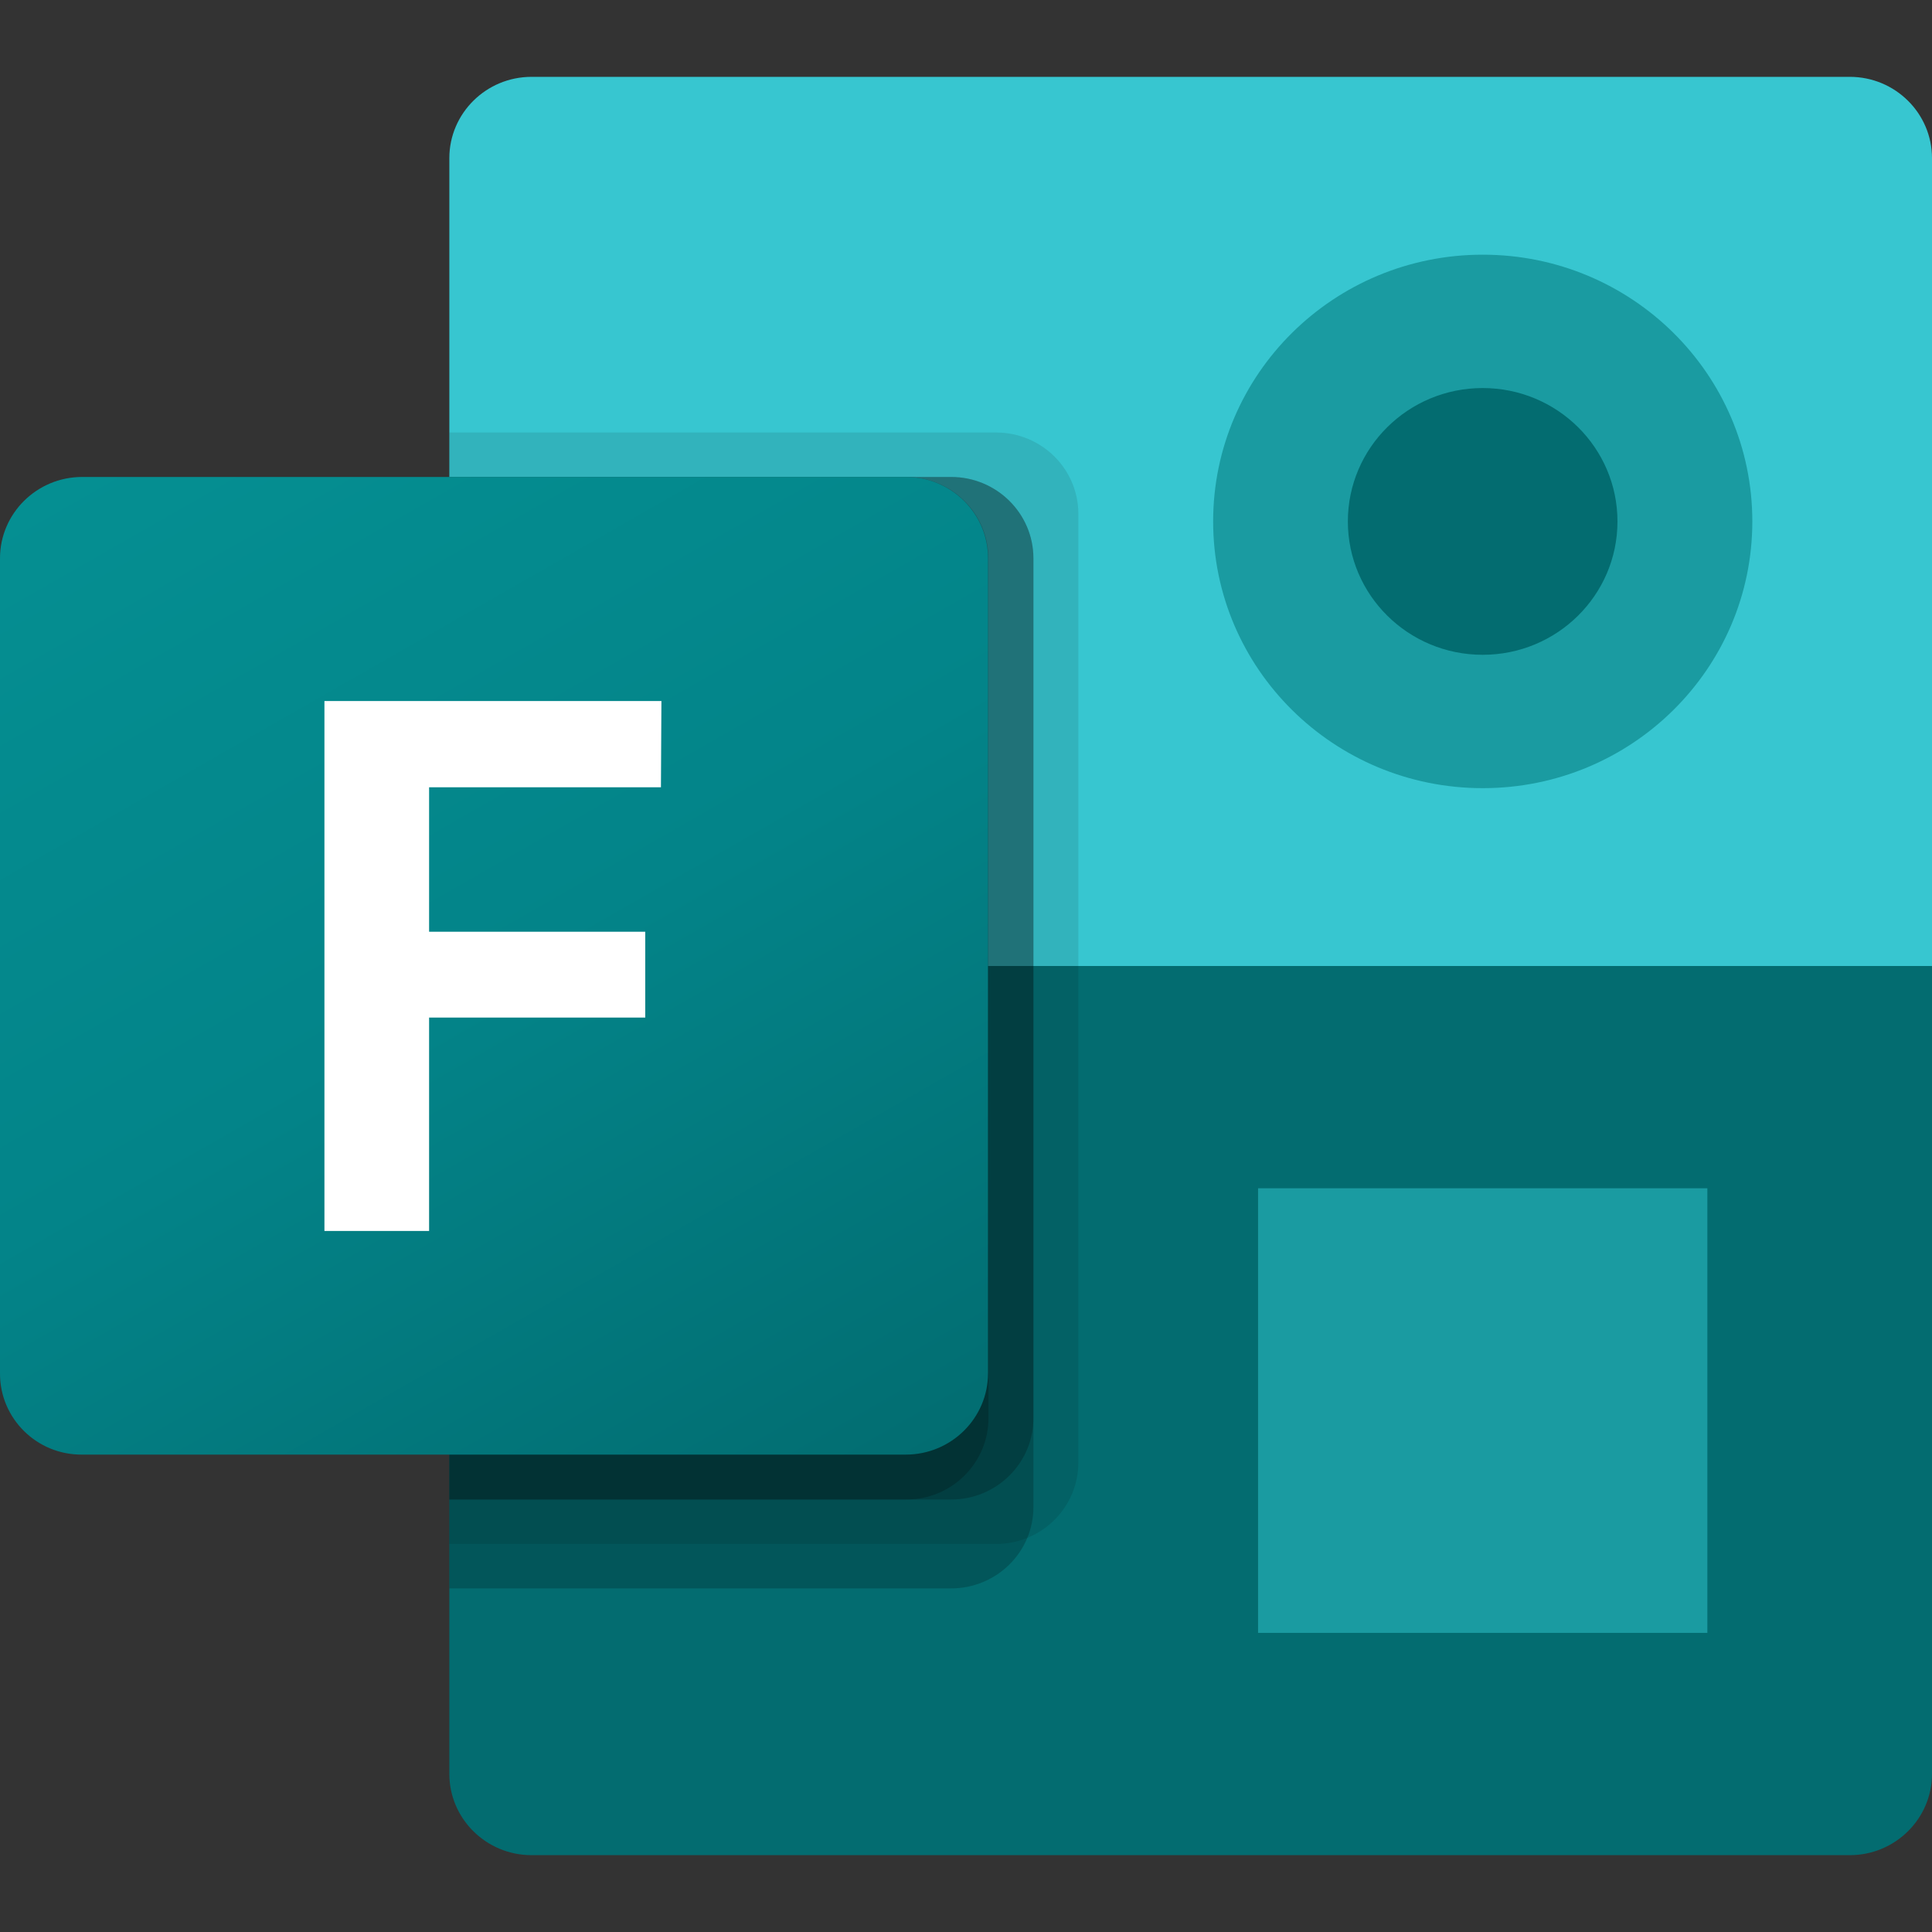 <svg width="40" height="40" viewBox="0 0 40 40" fill="none" xmlns="http://www.w3.org/2000/svg">
<rect x="0" y="0" width="40" height="40" fill="#333333" stroke="none"/>
<g clip-path="url(#clip0_2876_33361)">
<g clip-path="url(#clip1_2876_33361)">
<path d="M40 20V36.725C40 37.654 39.238 38.409 38.298 38.409H11.005C10.066 38.409 9.303 37.654 9.303 36.725V20L25.117 18.159L40 20Z" fill="#036C70"/>
<path d="M11.005 1.591H38.298C39.238 1.591 40 2.346 40 3.275V20H9.303V3.275C9.303 2.346 10.066 1.591 11.005 1.591Z" fill="#37C6D0"/>
<path d="M26.047 24.602H35.349V33.807H26.047V24.602Z" fill="#1A9BA1"/>
<path d="M30.699 16.318C33.781 16.318 36.28 13.846 36.28 10.795C36.28 7.745 33.781 5.273 30.699 5.273C27.616 5.273 25.117 7.745 25.117 10.795C25.117 13.846 27.616 16.318 30.699 16.318Z" fill="#1A9BA1"/>
<path d="M30.697 13.557C32.238 13.557 33.488 12.321 33.488 10.796C33.488 9.27 32.238 8.034 30.697 8.034C29.156 8.034 27.906 9.27 27.906 10.796C27.906 12.321 29.156 13.557 30.697 13.557Z" fill="#036C70"/>
<path opacity="0.1" d="M20.624 8.955H9.303V31.966H20.624C21.563 31.966 22.326 31.211 22.326 30.282V10.639C22.326 9.709 21.563 8.955 20.624 8.955Z" fill="black"/>
<path opacity="0.2" d="M19.693 9.875H9.303V32.886H19.693C20.633 32.886 21.396 32.132 21.396 31.202V11.559C21.396 10.63 20.633 9.875 19.693 9.875Z" fill="black"/>
<path opacity="0.2" d="M19.693 9.875H9.303V31.046H19.693C20.633 31.046 21.396 30.291 21.396 29.361V11.559C21.396 10.63 20.633 9.875 19.693 9.875Z" fill="black"/>
<path opacity="0.2" d="M18.763 9.875H9.303V31.046H18.763C19.703 31.046 20.465 30.291 20.465 29.361V11.559C20.465 10.63 19.703 9.875 18.763 9.875Z" fill="black"/>
<path d="M1.702 9.875H18.753C19.693 9.875 20.456 10.63 20.456 11.559V28.431C20.456 29.361 19.693 30.116 18.753 30.116H1.702C0.763 30.125 0 29.37 0 28.441V11.559C0 10.63 0.763 9.875 1.702 9.875Z" fill="url(#paint0_linear_2876_33361)"/>
<path d="M13.684 16.3H8.884V19.291H13.359V21.068H8.884V25.486H6.717V14.514H13.694L13.684 16.3Z" fill="white"/>
</g>
</g>
<defs>
<linearGradient id="paint0_linear_2876_33361" x1="3.555" y1="8.557" x2="16.699" y2="31.564" gradientUnits="userSpaceOnUse">
<stop stop-color="#058F92"/>
<stop offset="0.5" stop-color="#038489"/>
<stop offset="1" stop-color="#026D71"/>
</linearGradient>
<clipPath id="clip0_2876_33361">
<rect width="40" height="40" fill="white"/>
</clipPath>
<clipPath id="clip1_2876_33361">
<rect width="40" height="36.818" fill="white" transform="translate(0 1.591)"/>
</clipPath>
</defs>
</svg>
